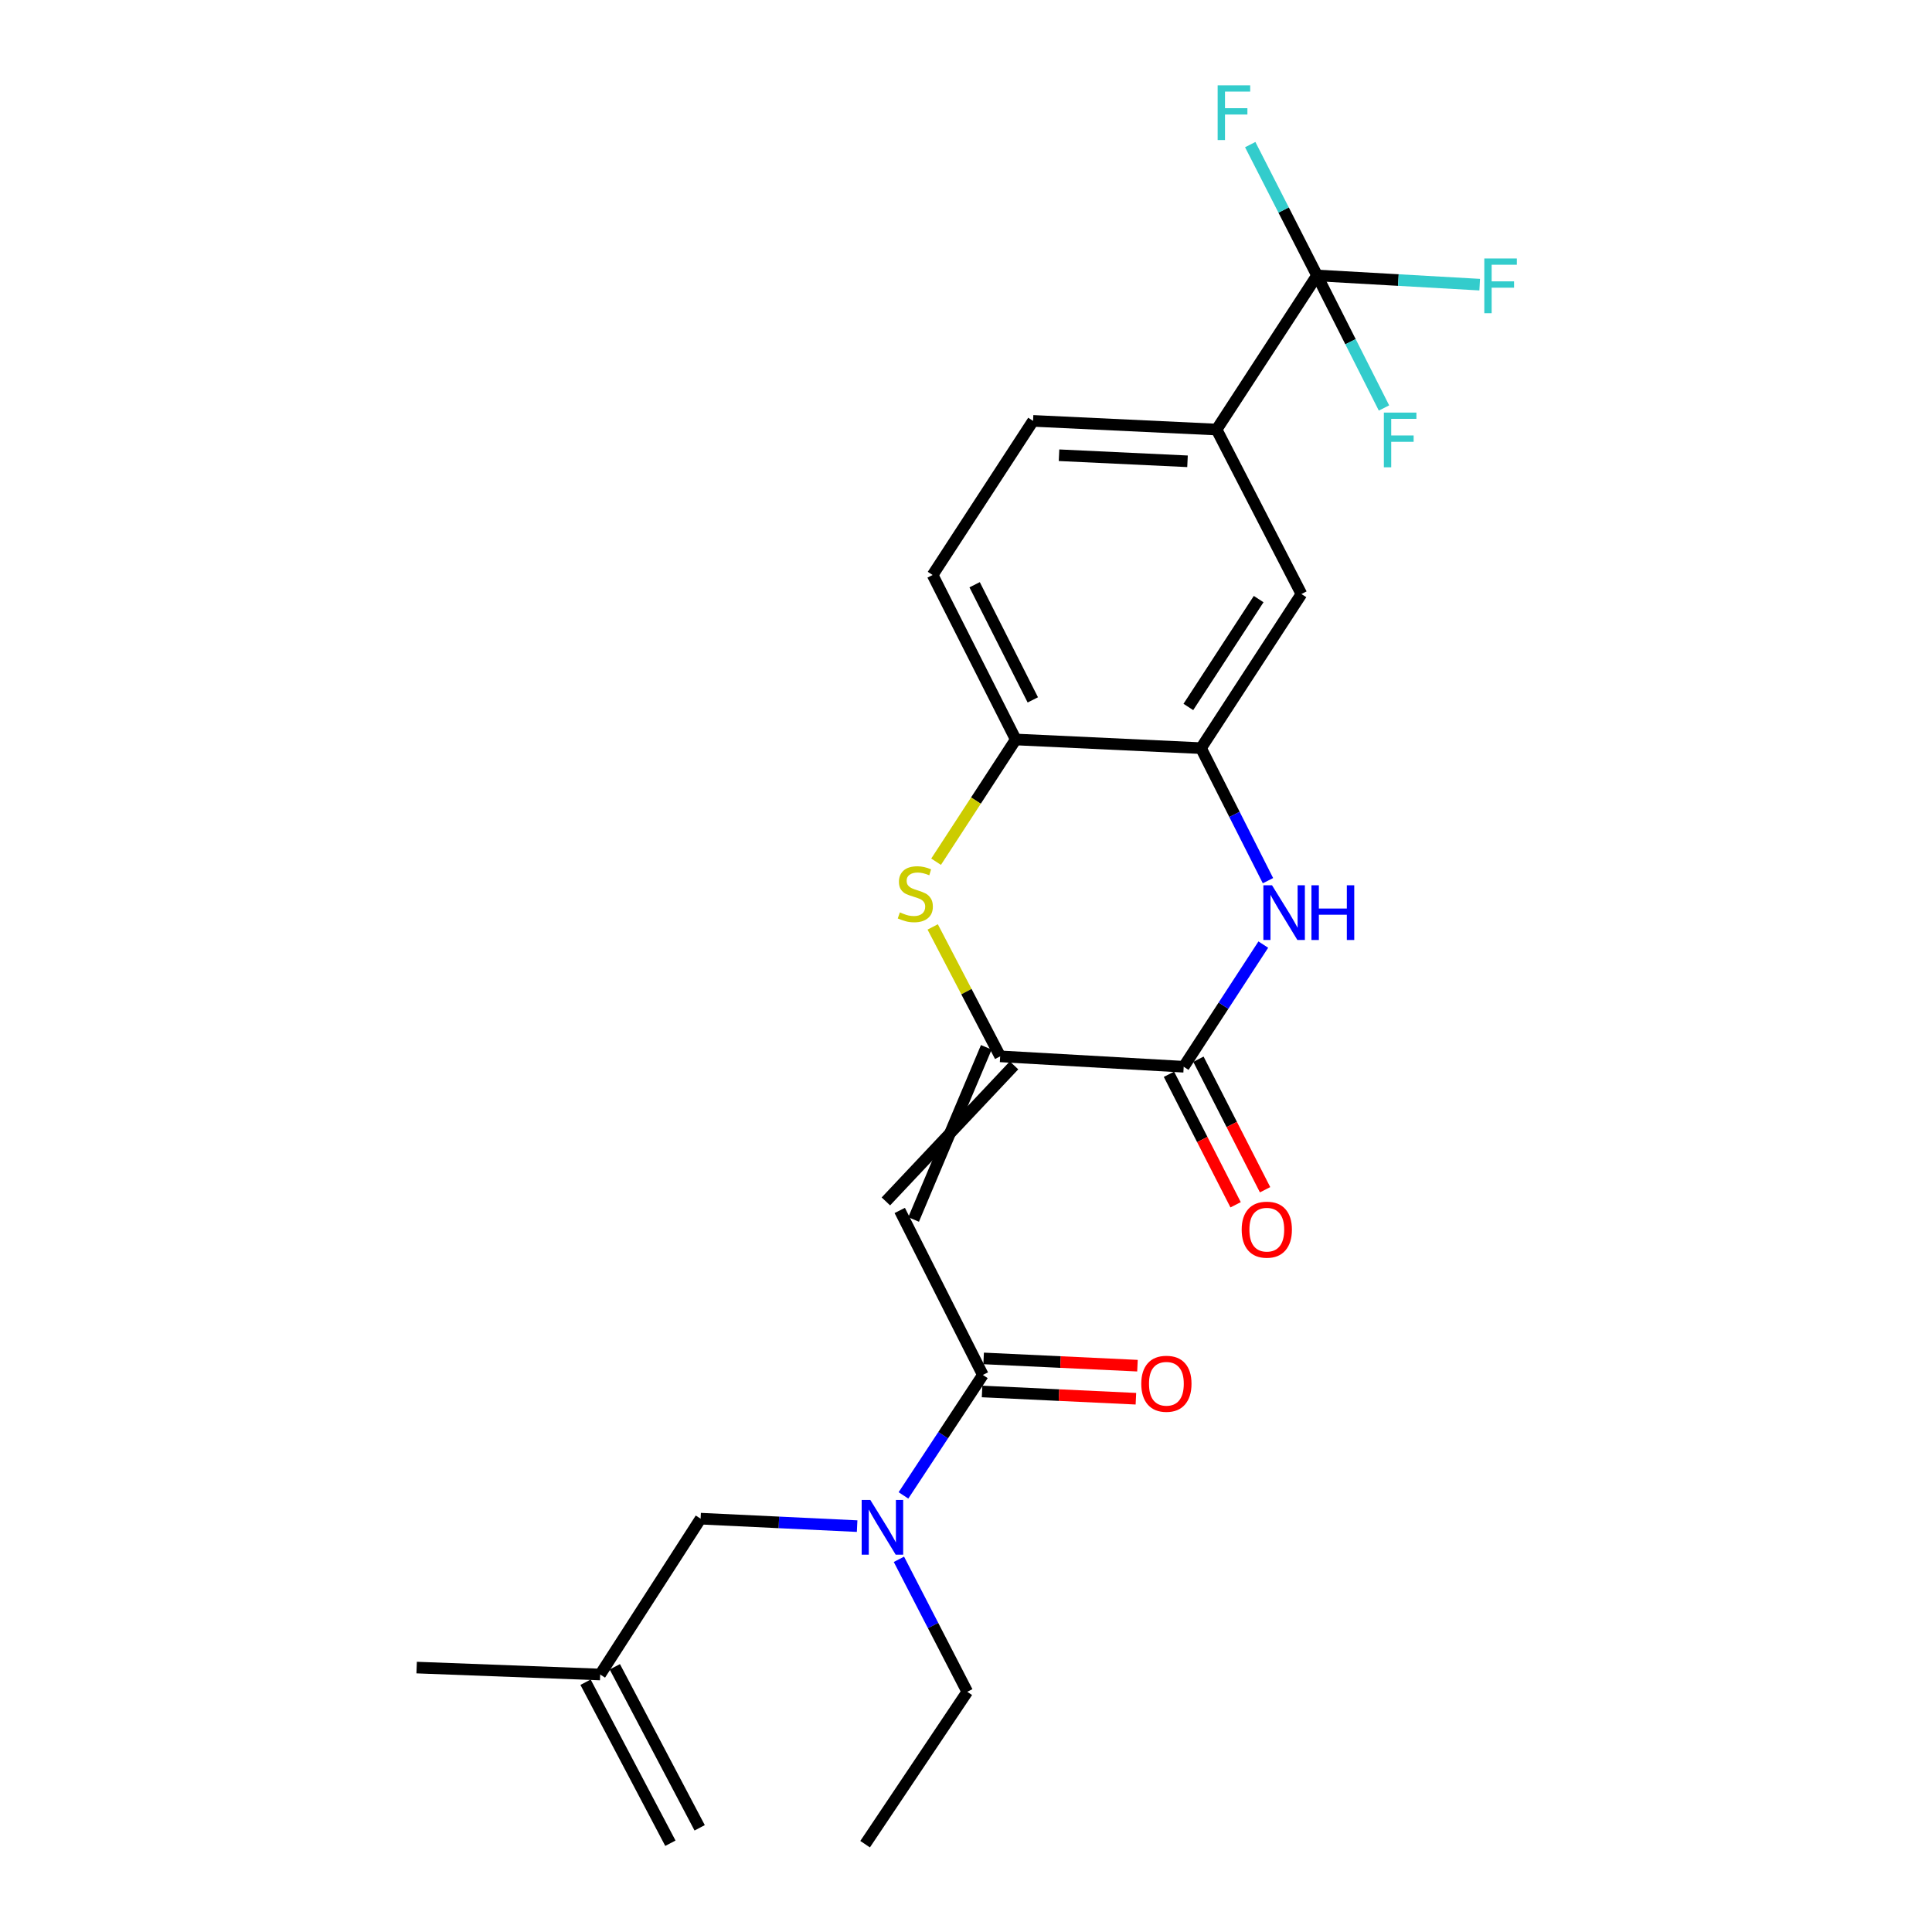 <?xml version='1.0' encoding='iso-8859-1'?>
<svg version='1.1' baseProfile='full'
              xmlns='http://www.w3.org/2000/svg'
                      xmlns:rdkit='http://www.rdkit.org/xml'
                      xmlns:xlink='http://www.w3.org/1999/xlink'
                  xml:space='preserve'
width='1000px' height='1000px' viewBox='0 0 1000 1000'>
<!-- END OF HEADER -->
<rect style='opacity:1.0;fill:#FFFFFF;stroke:none' width='1000' height='1000' x='0' y='0'> </rect>
<path class='bond-0' d='M 465.282,807.096 L 482.968,841.385' style='fill:none;fill-rule:evenodd;stroke:#0000FF;stroke-width:6px;stroke-linecap:butt;stroke-linejoin:miter;stroke-opacity:1' />
<path class='bond-0' d='M 482.968,841.385 L 500.655,875.674' style='fill:none;fill-rule:evenodd;stroke:#000000;stroke-width:6px;stroke-linecap:butt;stroke-linejoin:miter;stroke-opacity:1' />
<path class='bond-1' d='M 467.631,774.019 L 488.178,742.844' style='fill:none;fill-rule:evenodd;stroke:#0000FF;stroke-width:6px;stroke-linecap:butt;stroke-linejoin:miter;stroke-opacity:1' />
<path class='bond-1' d='M 488.178,742.844 L 508.724,711.669' style='fill:none;fill-rule:evenodd;stroke:#000000;stroke-width:6px;stroke-linecap:butt;stroke-linejoin:miter;stroke-opacity:1' />
<path class='bond-2' d='M 443.647,789.917 L 403.142,787.988' style='fill:none;fill-rule:evenodd;stroke:#0000FF;stroke-width:6px;stroke-linecap:butt;stroke-linejoin:miter;stroke-opacity:1' />
<path class='bond-2' d='M 403.142,787.988 L 362.637,786.059' style='fill:none;fill-rule:evenodd;stroke:#000000;stroke-width:6px;stroke-linecap:butt;stroke-linejoin:miter;stroke-opacity:1' />
<path class='bond-3' d='M 629.71,222.329 L 534.71,217.848' style='fill:none;fill-rule:evenodd;stroke:#000000;stroke-width:6px;stroke-linecap:butt;stroke-linejoin:miter;stroke-opacity:1' />
<path class='bond-3' d='M 614.653,238.765 L 548.153,235.628' style='fill:none;fill-rule:evenodd;stroke:#000000;stroke-width:6px;stroke-linecap:butt;stroke-linejoin:miter;stroke-opacity:1' />
<path class='bond-4' d='M 629.71,222.329 L 673.623,307.472' style='fill:none;fill-rule:evenodd;stroke:#000000;stroke-width:6px;stroke-linecap:butt;stroke-linejoin:miter;stroke-opacity:1' />
<path class='bond-5' d='M 629.71,222.329 L 681.692,142.573' style='fill:none;fill-rule:evenodd;stroke:#000000;stroke-width:6px;stroke-linecap:butt;stroke-linejoin:miter;stroke-opacity:1' />
<path class='bond-6' d='M 534.71,217.848 L 482.728,297.614' style='fill:none;fill-rule:evenodd;stroke:#000000;stroke-width:6px;stroke-linecap:butt;stroke-linejoin:miter;stroke-opacity:1' />
<path class='bond-7' d='M 482.728,297.614 L 525.747,382.756' style='fill:none;fill-rule:evenodd;stroke:#000000;stroke-width:6px;stroke-linecap:butt;stroke-linejoin:miter;stroke-opacity:1' />
<path class='bond-7' d='M 504.468,302.661 L 534.581,362.261' style='fill:none;fill-rule:evenodd;stroke:#000000;stroke-width:6px;stroke-linecap:butt;stroke-linejoin:miter;stroke-opacity:1' />
<path class='bond-8' d='M 525.747,382.756 L 621.641,387.238' style='fill:none;fill-rule:evenodd;stroke:#000000;stroke-width:6px;stroke-linecap:butt;stroke-linejoin:miter;stroke-opacity:1' />
<path class='bond-9' d='M 525.747,382.756 L 505.132,414.389' style='fill:none;fill-rule:evenodd;stroke:#000000;stroke-width:6px;stroke-linecap:butt;stroke-linejoin:miter;stroke-opacity:1' />
<path class='bond-9' d='M 505.132,414.389 L 484.518,446.022' style='fill:none;fill-rule:evenodd;stroke:#CCCC00;stroke-width:6px;stroke-linecap:butt;stroke-linejoin:miter;stroke-opacity:1' />
<path class='bond-10' d='M 621.641,387.238 L 673.623,307.472' style='fill:none;fill-rule:evenodd;stroke:#000000;stroke-width:6px;stroke-linecap:butt;stroke-linejoin:miter;stroke-opacity:1' />
<path class='bond-10' d='M 615.089,365.922 L 651.476,310.085' style='fill:none;fill-rule:evenodd;stroke:#000000;stroke-width:6px;stroke-linecap:butt;stroke-linejoin:miter;stroke-opacity:1' />
<path class='bond-11' d='M 621.641,387.238 L 638.971,421.537' style='fill:none;fill-rule:evenodd;stroke:#000000;stroke-width:6px;stroke-linecap:butt;stroke-linejoin:miter;stroke-opacity:1' />
<path class='bond-11' d='M 638.971,421.537 L 656.3,455.835' style='fill:none;fill-rule:evenodd;stroke:#0000FF;stroke-width:6px;stroke-linecap:butt;stroke-linejoin:miter;stroke-opacity:1' />
<path class='bond-12' d='M 482.762,479.777 L 500.225,513.269' style='fill:none;fill-rule:evenodd;stroke:#CCCC00;stroke-width:6px;stroke-linecap:butt;stroke-linejoin:miter;stroke-opacity:1' />
<path class='bond-12' d='M 500.225,513.269 L 517.687,546.761' style='fill:none;fill-rule:evenodd;stroke:#000000;stroke-width:6px;stroke-linecap:butt;stroke-linejoin:miter;stroke-opacity:1' />
<path class='bond-13' d='M 517.687,546.761 L 612.678,552.146' style='fill:none;fill-rule:evenodd;stroke:#000000;stroke-width:6px;stroke-linecap:butt;stroke-linejoin:miter;stroke-opacity:1' />
<path class='bond-14' d='M 510.513,542.085 L 472.88,631.202' style='fill:none;fill-rule:evenodd;stroke:#000000;stroke-width:6px;stroke-linecap:butt;stroke-linejoin:miter;stroke-opacity:1' />
<path class='bond-14' d='M 524.862,551.436 L 458.531,621.851' style='fill:none;fill-rule:evenodd;stroke:#000000;stroke-width:6px;stroke-linecap:butt;stroke-linejoin:miter;stroke-opacity:1' />
<path class='bond-15' d='M 612.678,552.146 L 633.279,520.533' style='fill:none;fill-rule:evenodd;stroke:#000000;stroke-width:6px;stroke-linecap:butt;stroke-linejoin:miter;stroke-opacity:1' />
<path class='bond-15' d='M 633.279,520.533 L 653.881,488.92' style='fill:none;fill-rule:evenodd;stroke:#0000FF;stroke-width:6px;stroke-linecap:butt;stroke-linejoin:miter;stroke-opacity:1' />
<path class='bond-16' d='M 605.051,556.041 L 622.3,589.818' style='fill:none;fill-rule:evenodd;stroke:#000000;stroke-width:6px;stroke-linecap:butt;stroke-linejoin:miter;stroke-opacity:1' />
<path class='bond-16' d='M 622.3,589.818 L 639.549,623.595' style='fill:none;fill-rule:evenodd;stroke:#FF0000;stroke-width:6px;stroke-linecap:butt;stroke-linejoin:miter;stroke-opacity:1' />
<path class='bond-16' d='M 620.305,548.251 L 637.554,582.028' style='fill:none;fill-rule:evenodd;stroke:#000000;stroke-width:6px;stroke-linecap:butt;stroke-linejoin:miter;stroke-opacity:1' />
<path class='bond-16' d='M 637.554,582.028 L 654.803,615.805' style='fill:none;fill-rule:evenodd;stroke:#FF0000;stroke-width:6px;stroke-linecap:butt;stroke-linejoin:miter;stroke-opacity:1' />
<path class='bond-17' d='M 465.706,626.527 L 508.724,711.669' style='fill:none;fill-rule:evenodd;stroke:#000000;stroke-width:6px;stroke-linecap:butt;stroke-linejoin:miter;stroke-opacity:1' />
<path class='bond-18' d='M 508.321,720.223 L 548.132,722.101' style='fill:none;fill-rule:evenodd;stroke:#000000;stroke-width:6px;stroke-linecap:butt;stroke-linejoin:miter;stroke-opacity:1' />
<path class='bond-18' d='M 548.132,722.101 L 587.943,723.98' style='fill:none;fill-rule:evenodd;stroke:#FF0000;stroke-width:6px;stroke-linecap:butt;stroke-linejoin:miter;stroke-opacity:1' />
<path class='bond-18' d='M 509.128,703.115 L 548.939,704.993' style='fill:none;fill-rule:evenodd;stroke:#000000;stroke-width:6px;stroke-linecap:butt;stroke-linejoin:miter;stroke-opacity:1' />
<path class='bond-18' d='M 548.939,704.993 L 588.75,706.871' style='fill:none;fill-rule:evenodd;stroke:#FF0000;stroke-width:6px;stroke-linecap:butt;stroke-linejoin:miter;stroke-opacity:1' />
<path class='bond-19' d='M 681.692,142.573 L 664.402,108.711' style='fill:none;fill-rule:evenodd;stroke:#000000;stroke-width:6px;stroke-linecap:butt;stroke-linejoin:miter;stroke-opacity:1' />
<path class='bond-19' d='M 664.402,108.711 L 647.111,74.85' style='fill:none;fill-rule:evenodd;stroke:#33CCCC;stroke-width:6px;stroke-linecap:butt;stroke-linejoin:miter;stroke-opacity:1' />
<path class='bond-20' d='M 681.692,142.573 L 723.793,144.955' style='fill:none;fill-rule:evenodd;stroke:#000000;stroke-width:6px;stroke-linecap:butt;stroke-linejoin:miter;stroke-opacity:1' />
<path class='bond-20' d='M 723.793,144.955 L 765.893,147.338' style='fill:none;fill-rule:evenodd;stroke:#33CCCC;stroke-width:6px;stroke-linecap:butt;stroke-linejoin:miter;stroke-opacity:1' />
<path class='bond-21' d='M 681.692,142.573 L 699.022,176.871' style='fill:none;fill-rule:evenodd;stroke:#000000;stroke-width:6px;stroke-linecap:butt;stroke-linejoin:miter;stroke-opacity:1' />
<path class='bond-21' d='M 699.022,176.871 L 716.351,211.17' style='fill:none;fill-rule:evenodd;stroke:#33CCCC;stroke-width:6px;stroke-linecap:butt;stroke-linejoin:miter;stroke-opacity:1' />
<path class='bond-22' d='M 362.637,786.059 L 310.655,866.72' style='fill:none;fill-rule:evenodd;stroke:#000000;stroke-width:6px;stroke-linecap:butt;stroke-linejoin:miter;stroke-opacity:1' />
<path class='bond-23' d='M 310.655,866.72 L 215.655,863.133' style='fill:none;fill-rule:evenodd;stroke:#000000;stroke-width:6px;stroke-linecap:butt;stroke-linejoin:miter;stroke-opacity:1' />
<path class='bond-24' d='M 303.079,870.712 L 346.991,954.056' style='fill:none;fill-rule:evenodd;stroke:#000000;stroke-width:6px;stroke-linecap:butt;stroke-linejoin:miter;stroke-opacity:1' />
<path class='bond-24' d='M 318.231,862.728 L 362.144,946.072' style='fill:none;fill-rule:evenodd;stroke:#000000;stroke-width:6px;stroke-linecap:butt;stroke-linejoin:miter;stroke-opacity:1' />
<path class='bond-25' d='M 500.655,875.674 L 447.779,954.545' style='fill:none;fill-rule:evenodd;stroke:#000000;stroke-width:6px;stroke-linecap:butt;stroke-linejoin:miter;stroke-opacity:1' />
<path  class='atom-0' d='M 450.482 776.381
L 459.762 791.381
Q 460.682 792.861, 462.162 795.541
Q 463.642 798.221, 463.722 798.381
L 463.722 776.381
L 467.482 776.381
L 467.482 804.701
L 463.602 804.701
L 453.642 788.301
Q 452.482 786.381, 451.242 784.181
Q 450.042 781.981, 449.682 781.301
L 449.682 804.701
L 446.002 804.701
L 446.002 776.381
L 450.482 776.381
' fill='#0000FF'/>
<path  class='atom-7' d='M 465.765 472.242
Q 466.085 472.362, 467.405 472.922
Q 468.725 473.482, 470.165 473.842
Q 471.645 474.162, 473.085 474.162
Q 475.765 474.162, 477.325 472.882
Q 478.885 471.562, 478.885 469.282
Q 478.885 467.722, 478.085 466.762
Q 477.325 465.802, 476.125 465.282
Q 474.925 464.762, 472.925 464.162
Q 470.405 463.402, 468.885 462.682
Q 467.405 461.962, 466.325 460.442
Q 465.285 458.922, 465.285 456.362
Q 465.285 452.802, 467.685 450.602
Q 470.125 448.402, 474.925 448.402
Q 478.205 448.402, 481.925 449.962
L 481.005 453.042
Q 477.605 451.642, 475.045 451.642
Q 472.285 451.642, 470.765 452.802
Q 469.245 453.922, 469.285 455.882
Q 469.285 457.402, 470.045 458.322
Q 470.845 459.242, 471.965 459.762
Q 473.125 460.282, 475.045 460.882
Q 477.605 461.682, 479.125 462.482
Q 480.645 463.282, 481.725 464.922
Q 482.845 466.522, 482.845 469.282
Q 482.845 473.202, 480.205 475.322
Q 477.605 477.402, 473.245 477.402
Q 470.725 477.402, 468.805 476.842
Q 466.925 476.322, 464.685 475.402
L 465.765 472.242
' fill='#CCCC00'/>
<path  class='atom-10' d='M 658.4 458.22
L 667.68 473.22
Q 668.6 474.7, 670.08 477.38
Q 671.56 480.06, 671.64 480.22
L 671.64 458.22
L 675.4 458.22
L 675.4 486.54
L 671.52 486.54
L 661.56 470.14
Q 660.4 468.22, 659.16 466.02
Q 657.96 463.82, 657.6 463.14
L 657.6 486.54
L 653.92 486.54
L 653.92 458.22
L 658.4 458.22
' fill='#0000FF'/>
<path  class='atom-10' d='M 678.8 458.22
L 682.64 458.22
L 682.64 470.26
L 697.12 470.26
L 697.12 458.22
L 700.96 458.22
L 700.96 486.54
L 697.12 486.54
L 697.12 473.46
L 682.64 473.46
L 682.64 486.54
L 678.8 486.54
L 678.8 458.22
' fill='#0000FF'/>
<path  class='atom-13' d='M 590.724 716.231
Q 590.724 709.431, 594.084 705.631
Q 597.444 701.831, 603.724 701.831
Q 610.004 701.831, 613.364 705.631
Q 616.724 709.431, 616.724 716.231
Q 616.724 723.111, 613.324 727.031
Q 609.924 730.911, 603.724 730.911
Q 597.484 730.911, 594.084 727.031
Q 590.724 723.151, 590.724 716.231
M 603.724 727.711
Q 608.044 727.711, 610.364 724.831
Q 612.724 721.911, 612.724 716.231
Q 612.724 710.671, 610.364 707.871
Q 608.044 705.031, 603.724 705.031
Q 599.404 705.031, 597.044 707.831
Q 594.724 710.631, 594.724 716.231
Q 594.724 721.951, 597.044 724.831
Q 599.404 727.711, 603.724 727.711
' fill='#FF0000'/>
<path  class='atom-14' d='M 642.696 636.465
Q 642.696 629.665, 646.056 625.865
Q 649.416 622.065, 655.696 622.065
Q 661.976 622.065, 665.336 625.865
Q 668.696 629.665, 668.696 636.465
Q 668.696 643.345, 665.296 647.265
Q 661.896 651.145, 655.696 651.145
Q 649.456 651.145, 646.056 647.265
Q 642.696 643.385, 642.696 636.465
M 655.696 647.945
Q 660.016 647.945, 662.336 645.065
Q 664.696 642.145, 664.696 636.465
Q 664.696 630.905, 662.336 628.105
Q 660.016 625.265, 655.696 625.265
Q 651.376 625.265, 649.016 628.065
Q 646.696 630.865, 646.696 636.465
Q 646.696 642.185, 649.016 645.065
Q 651.376 647.945, 655.696 647.945
' fill='#FF0000'/>
<path  class='atom-16' d='M 630.254 44.165
L 647.094 44.165
L 647.094 47.405
L 634.054 47.405
L 634.054 56.005
L 645.654 56.005
L 645.654 59.285
L 634.054 59.285
L 634.054 72.485
L 630.254 72.485
L 630.254 44.165
' fill='#33CCCC'/>
<path  class='atom-17' d='M 768.272 133.789
L 785.112 133.789
L 785.112 137.029
L 772.072 137.029
L 772.072 145.629
L 783.672 145.629
L 783.672 148.909
L 772.072 148.909
L 772.072 162.109
L 768.272 162.109
L 768.272 133.789
' fill='#33CCCC'/>
<path  class='atom-18' d='M 716.29 213.555
L 733.13 213.555
L 733.13 216.795
L 720.09 216.795
L 720.09 225.395
L 731.69 225.395
L 731.69 228.675
L 720.09 228.675
L 720.09 241.875
L 716.29 241.875
L 716.29 213.555
' fill='#33CCCC'/>
</svg>
